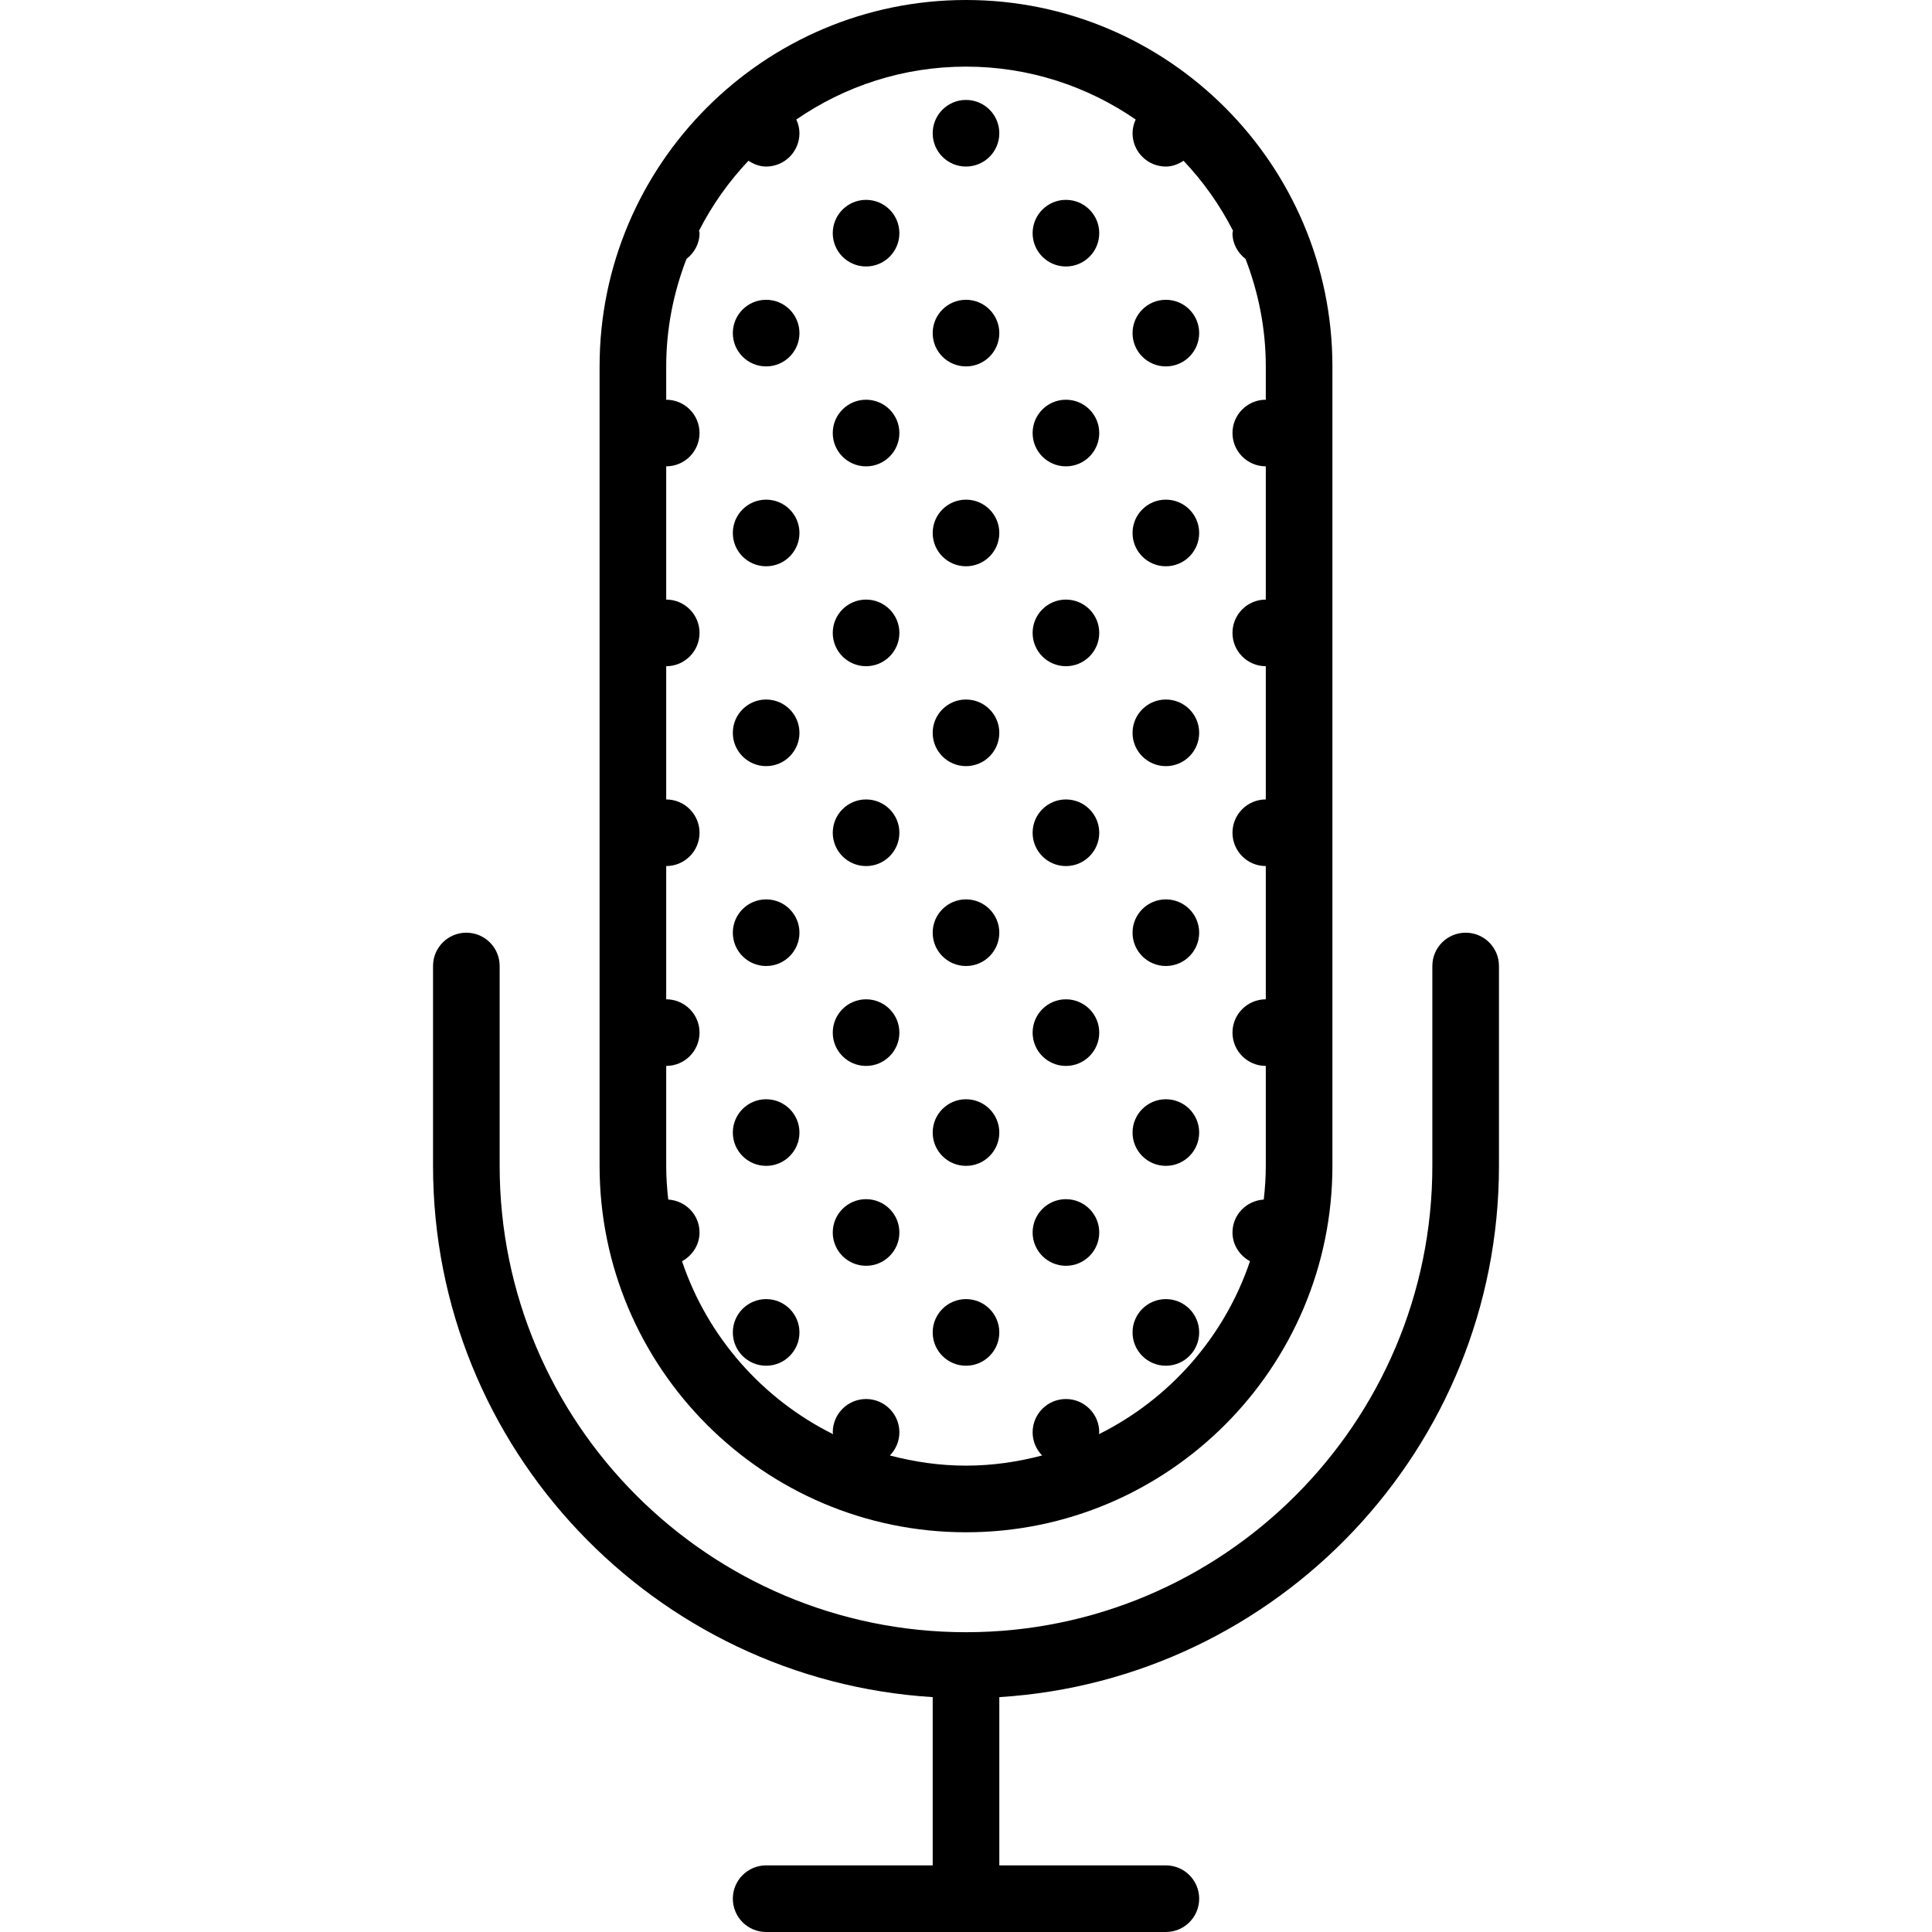 <svg enable-background="new 0 0 58 58" viewBox="0 0 58 58" xmlns="http://www.w3.org/2000/svg"><path d="m44 28c-.552 0-1 .447-1 1v6c0 7.72-6.28 14-14 14s-14-6.28-14-14v-6c0-.553-.448-1-1-1s-1 .447-1 1v6c0 8.485 6.644 15.429 15 15.949v5.051h-5c-.552 0-1 .447-1 1s.448 1 1 1h12c.552 0 1-.447 1-1s-.448-1-1-1h-5v-5.051c8.356-.52 15-7.465 15-15.949v-6c0-.553-.448-1-1-1z"/><path d="m29 46c6.065 0 11-4.935 11-11v-24c0-6.065-4.935-11-11-11s-11 4.935-11 11v24c0 6.065 4.935 11 11 11zm-6.531-41.174c.156.101.331.174.531.174.552 0 1-.448 1-1 0-.148-.036-.286-.094-.412 1.45-.999 3.204-1.588 5.094-1.588s3.644.589 5.094 1.588c-.058.126-.094.264-.094.412 0 .552.448 1 1 1 .2 0 .375-.073.531-.174.59.623 1.09 1.329 1.484 2.1-.002.026-.015.048-.015.074 0 .319.159.591.392.774.387 1.003.608 2.088.608 3.226v1c-.552 0-1 .448-1 1s.448 1 1 1v4c-.552 0-1 .448-1 1s.448 1 1 1v4c-.552 0-1 .448-1 1s.448 1 1 1v4c-.552 0-1 .448-1 1s.448 1 1 1v3c0 .343-.023.679-.061 1.012-.522.033-.939.457-.939.988 0 .377.217.693.525.864-.766 2.272-2.413 4.137-4.536 5.192.001-.02.011-.036.011-.056 0-.552-.448-1-1-1s-1 .448-1 1c0 .271.11.515.285.695-.731.192-1.494.305-2.285.305s-1.554-.113-2.285-.305c.175-.18.285-.424.285-.695 0-.552-.448-1-1-1s-1 .448-1 1c0 .02.01.036.011.056-2.123-1.056-3.771-2.92-4.536-5.192.308-.171.525-.487.525-.864 0-.531-.417-.955-.939-.988-.038-.333-.061-.669-.061-1.012v-3c.552 0 1-.448 1-1s-.448-1-1-1v-4c.552 0 1-.448 1-1s-.448-1-1-1v-4c.552 0 1-.448 1-1s-.448-1-1-1v-4c.552 0 1-.448 1-1s-.448-1-1-1v-1c0-1.138.221-2.223.608-3.226.233-.183.392-.455.392-.774 0-.026-.013-.048-.015-.074.394-.771.894-1.477 1.484-2.1z"/><circle cx="29" cy="4" r="1"/><circle cx="26" cy="7" r="1"/><circle cx="26" cy="13" r="1"/><circle cx="23" cy="10" r="1"/><circle cx="29" cy="10" r="1"/><circle cx="23" cy="16" r="1"/><circle cx="29" cy="16" r="1"/><circle cx="32" cy="7" r="1"/><circle cx="32" cy="13" r="1"/><circle cx="35" cy="10" r="1"/><circle cx="35" cy="16" r="1"/><circle cx="26" cy="19" r="1"/><circle cx="26" cy="25" r="1"/><circle cx="23" cy="22" r="1"/><circle cx="29" cy="22" r="1"/><circle cx="23" cy="28" r="1"/><circle cx="29" cy="28" r="1"/><circle cx="32" cy="19" r="1"/><circle cx="32" cy="25" r="1"/><circle cx="35" cy="22" r="1"/><circle cx="35" cy="28" r="1"/><circle cx="26" cy="31" r="1"/><circle cx="26" cy="37" r="1"/><circle cx="23" cy="34" r="1"/><circle cx="29" cy="34" r="1"/><circle cx="23" cy="40" r="1"/><circle cx="29" cy="40" r="1"/><circle cx="32" cy="31" r="1"/><circle cx="32" cy="37" r="1"/><circle cx="35" cy="34" r="1"/><circle cx="35" cy="40" r="1"/></svg>